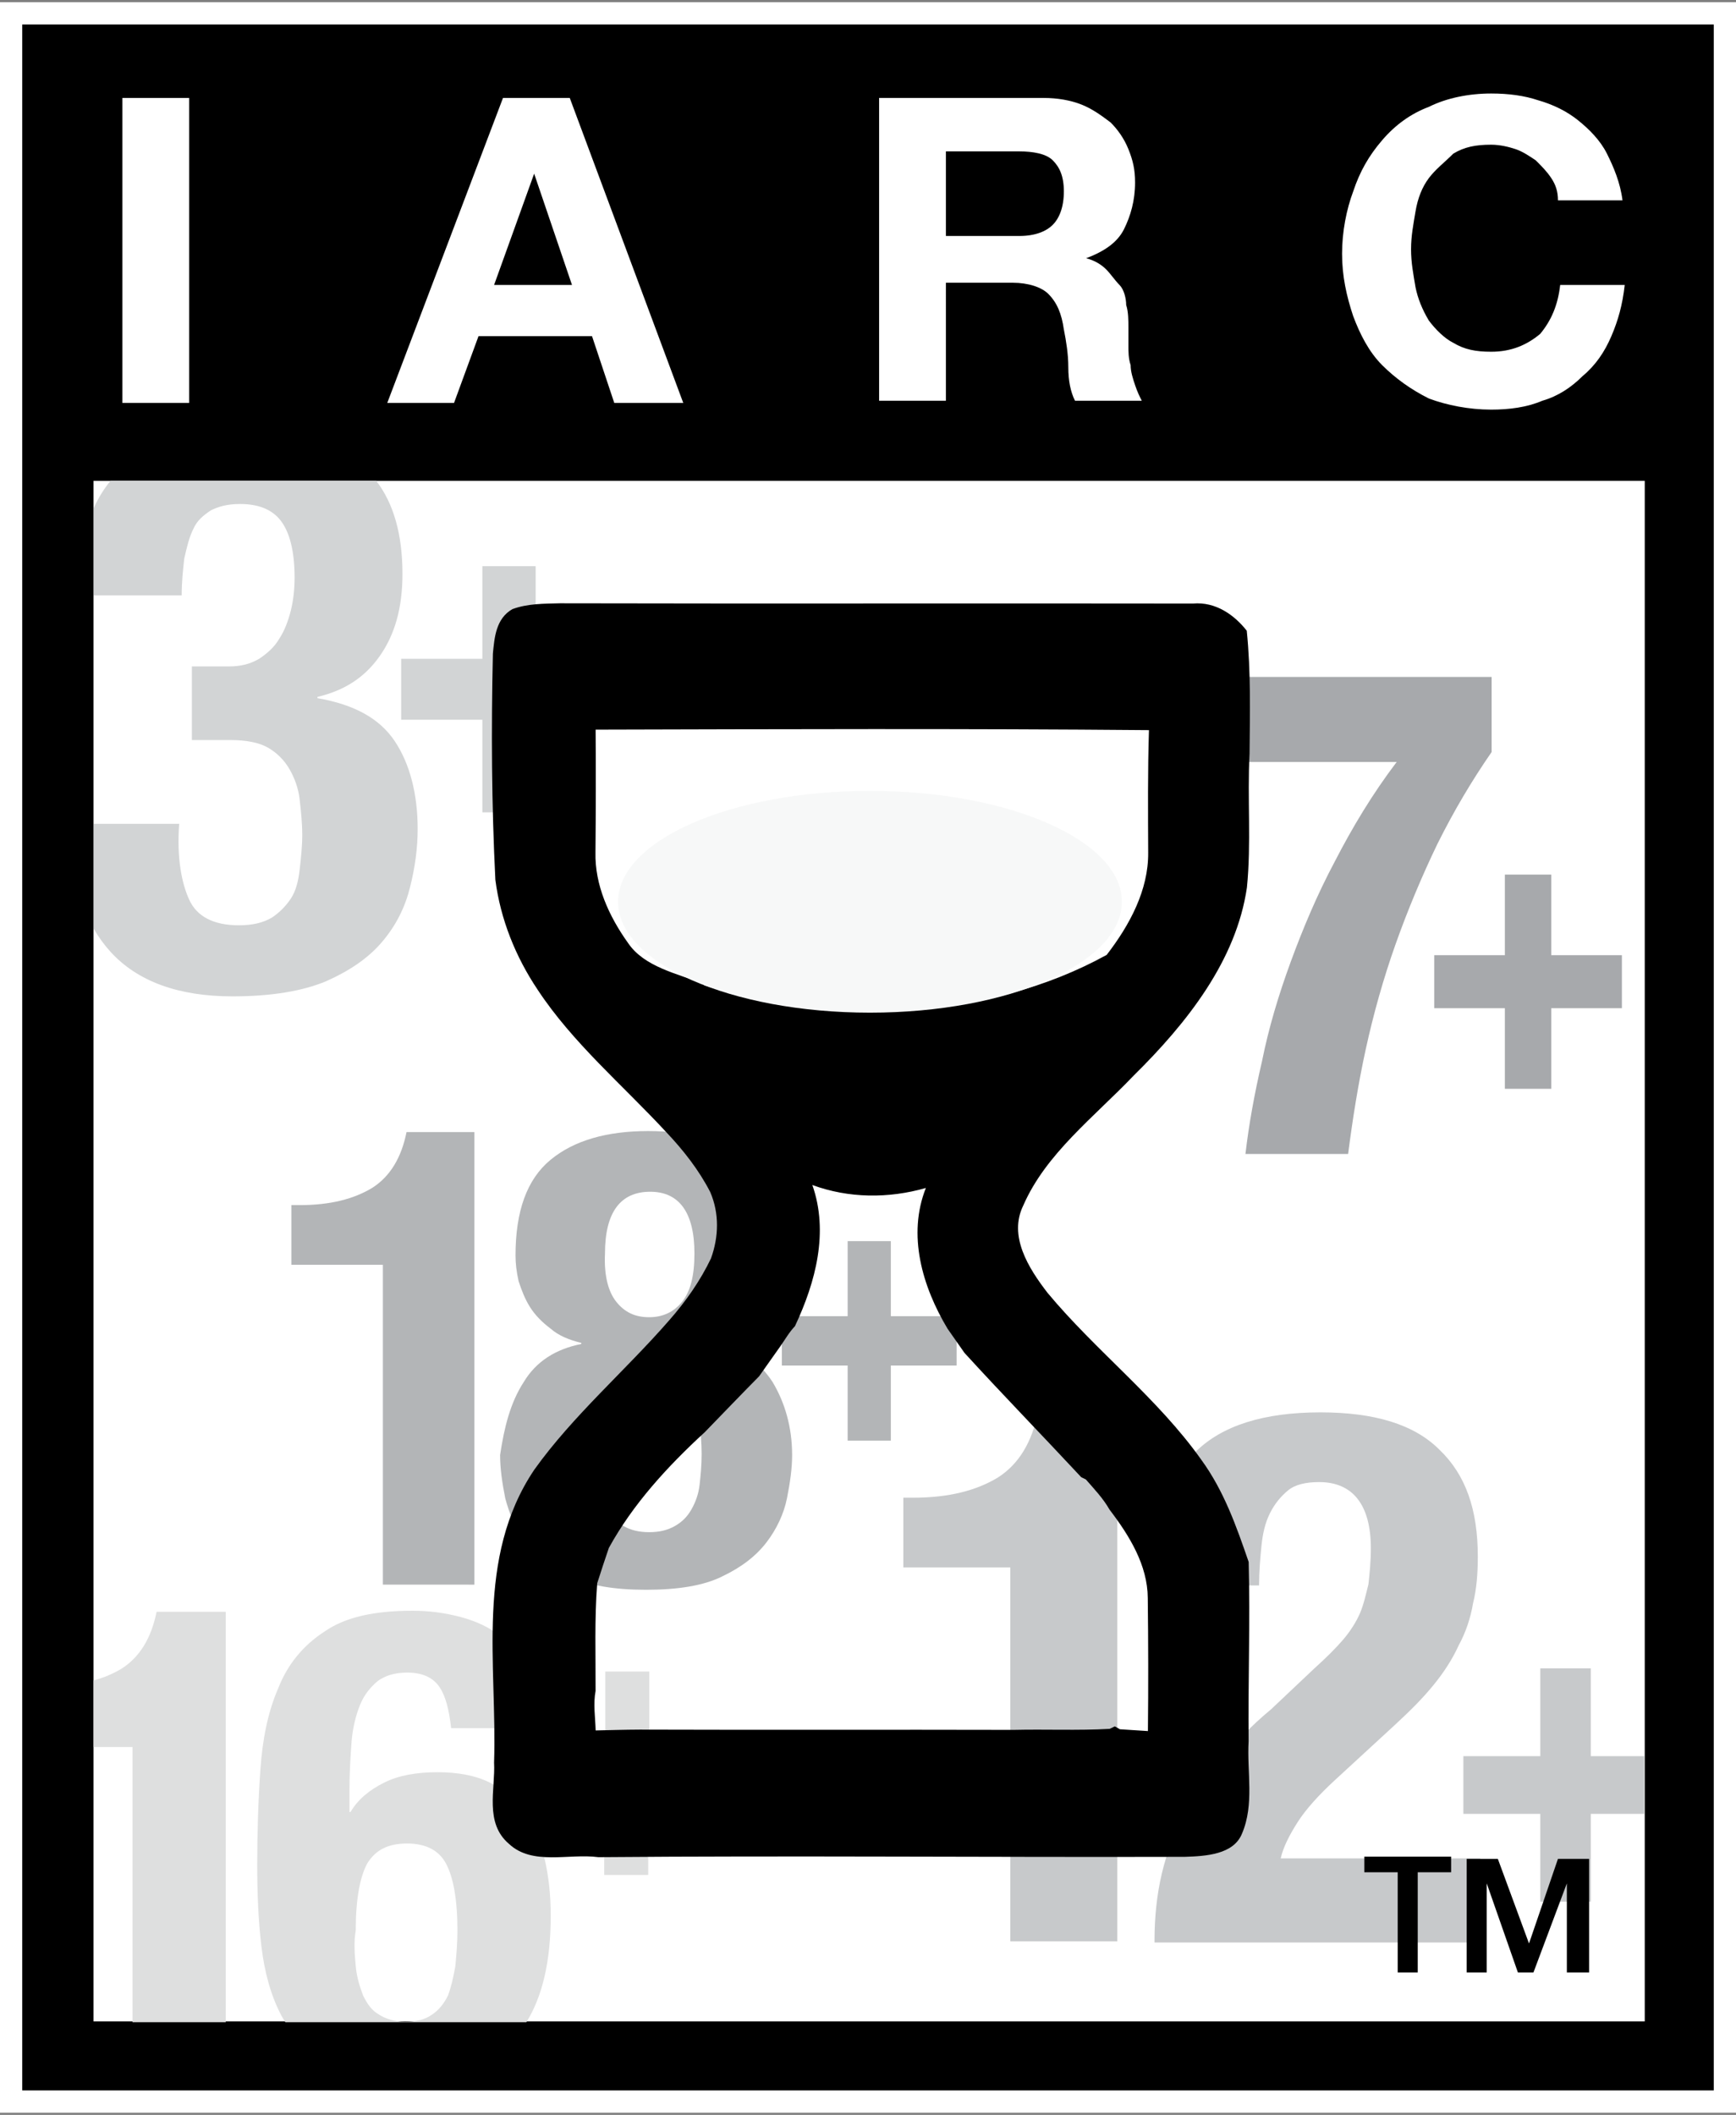 <?xml version="1.0" encoding="UTF-8" standalone="no"?>
<!-- Generator: Adobe Illustrator 21.1.0, SVG Export Plug-In . SVG Version: 6.00 Build 0)  -->

<svg
   version="1.1"
   id="Layer_1"
   x="0px"
   y="0px"
   viewBox="0 0 78 95"
   style="enable-background:new 0 0 78 95;"
   xml:space="preserve"
   sodipodi:docname="IARC_Rating_Pending.svg"
   inkscape:version="1.3 (0e150ed6c4, 2023-07-21)"
   xmlns:inkscape="http://www.inkscape.org/namespaces/inkscape"
   xmlns:sodipodi="http://sodipodi.sourceforge.net/DTD/sodipodi-0.dtd"
   xmlns="http://www.w3.org/2000/svg"
   xmlns:svg="http://www.w3.org/2000/svg"><rect x="0" y="0" width="78" height="95" fill="#808080" stroke="none"/><defs
   id="defs10"><pattern
     id="EMFhbasepattern"
     patternUnits="userSpaceOnUse"
     width="6"
     height="6"
     x="0"
     y="0" /></defs><sodipodi:namedview
   id="namedview10"
   pagecolor="#ffffff"
   bordercolor="#000000"
   borderopacity="0.25"
   inkscape:showpageshadow="2"
   inkscape:pageopacity="0.0"
   inkscape:pagecheckerboard="0"
   inkscape:deskcolor="#d1d1d1"
   inkscape:zoom="2.8284271"
   inkscape:cx="-57.452426"
   inkscape:cy="52.856232"
   inkscape:window-width="1600"
   inkscape:window-height="837"
   inkscape:window-x="-8"
   inkscape:window-y="-8"
   inkscape:window-maximized="1"
   inkscape:current-layer="Layer_1"
   showgrid="false" />&#10;<style
   type="text/css"
   id="style1">&#10;	.st0{fill:#FFFFFF;}&#10;	.st1{fill:none;}&#10;</style>&#10;<g
   id="g10">&#10;	<g
   id="g7">&#10;		<polygon
   class="st0"
   points="78,0.1 0,0.1 0,94.9 78,94.9 78,0.1   "
   id="polygon1" />&#10;		<polyline
   points="77,1.1 77,93.9 1,93.9 1,1.1 77,1.1   "
   id="polyline1" />&#10;		<rect
   x="4.2"
   y="21.6"
   class="st0"
   width="69.7"
   height="69.2"
   id="rect1" />&#10;		<g
   id="g4"
   transform="translate(1.2)">&#10;			<path
   class="st0"
   d="m 7.3,4.4 v 13.7 h -3 V 4.4 Z"
   id="path1" />&#10;			<path
   class="st0"
   d="m 24.4,4.4 5.1,13.7 h -3.1 l -1,-3 h -5.1 l -1.1,3 h -3 L 21.4,4.4 Z m 0.1,8.4 -1.7,-5 v 0 l -1.8,5 z"
   id="path2" />&#10;			<path
   class="st0"
   d="m 45.7,4.4 c 0.6,0 1.2,0.1 1.7,0.3 0.5,0.2 0.9,0.5 1.3,0.8 0.3,0.3 0.6,0.7 0.8,1.2 0.2,0.5 0.3,0.9 0.3,1.5 0,0.8 -0.2,1.5 -0.5,2.1 -0.3,0.6 -0.9,1 -1.7,1.3 v 0 c 0.4,0.1 0.7,0.3 0.9,0.5 0.2,0.2 0.4,0.5 0.6,0.7 0.2,0.2 0.3,0.6 0.3,0.9 0.1,0.3 0.1,0.7 0.1,1 0,0.2 0,0.5 0,0.8 0,0.3 0,0.6 0.1,0.9 0,0.3 0.1,0.6 0.2,0.9 0.1,0.3 0.2,0.5 0.3,0.7 h -3 c -0.2,-0.4 -0.3,-0.9 -0.3,-1.5 0,-0.6 -0.1,-1.2 -0.2,-1.7 -0.1,-0.7 -0.3,-1.2 -0.7,-1.6 -0.3,-0.3 -0.9,-0.5 -1.6,-0.5 h -3 V 18 h -3 V 4.4 Z m -1.1,6.2 c 0.7,0 1.2,-0.2 1.5,-0.5 C 46.4,9.8 46.6,9.3 46.6,8.6 46.6,7.9 46.4,7.5 46.1,7.2 45.8,6.9 45.2,6.8 44.6,6.8 h -3.3 v 3.8 z"
   id="path3" />&#10;			<path
   class="st0"
   d="M 68.5,8 C 68.3,7.7 68.1,7.5 67.8,7.2 67.5,7 67.2,6.8 66.9,6.7 66.6,6.6 66.2,6.5 65.8,6.5 65.1,6.5 64.6,6.6 64.1,6.9 63.7,7.3 63.3,7.6 63,8 c -0.3,0.4 -0.5,0.9 -0.6,1.5 -0.1,0.6 -0.2,1.1 -0.2,1.7 0,0.6 0.1,1.1 0.2,1.7 0.1,0.5 0.3,1 0.6,1.5 0.3,0.4 0.7,0.8 1.1,1 0.5,0.3 1,0.4 1.7,0.4 0.9,0 1.6,-0.3 2.2,-0.8 0.5,-0.6 0.8,-1.3 0.9,-2.2 h 2.9 c -0.1,0.9 -0.3,1.6 -0.6,2.3 -0.3,0.7 -0.7,1.3 -1.3,1.8 -0.5,0.5 -1.1,0.9 -1.8,1.1 -0.7,0.3 -1.5,0.4 -2.3,0.4 -1,0 -2,-0.2 -2.8,-0.5 -0.8,-0.4 -1.5,-0.9 -2.1,-1.5 -0.6,-0.6 -1,-1.4 -1.3,-2.2 -0.3,-0.9 -0.5,-1.8 -0.5,-2.8 0,-1 0.2,-2 0.5,-2.8 0.3,-0.9 0.7,-1.6 1.3,-2.3 0.6,-0.7 1.3,-1.2 2.1,-1.5 0.8,-0.4 1.8,-0.6 2.8,-0.6 0.8,0 1.5,0.1 2.1,0.3 0.7,0.2 1.3,0.5 1.8,0.9 0.5,0.4 1,0.9 1.3,1.5 0.3,0.6 0.6,1.3 0.7,2.1 h -2.9 c 0,-0.4 -0.1,-0.7 -0.3,-1 z"
   id="path4" />&#10;		</g>&#10;		&#10;		&#10;	</g>&#10;	<g
   id="g16"><g
     id="g12"
     transform="matrix(0.462,0,0,0.462,9.996,34.544)"
     style="enable-background:new 0 0 78 95;fill:#b3b5b7;fill-opacity:1"><g
       id="g6"
       style="fill:#b3b5b7;fill-opacity:1">&#10;			<path
   d="M 15.5,48.2 H 6.7 v -5.8 h 0.8 c 3,0 5.3,-0.6 7.1,-1.7 1.7,-1.1 2.8,-2.9 3.3,-5.4 h 6.6 v 44 H 15.6 V 48.2 Z"
   id="path5"
   style="fill:#b3b5b7;fill-opacity:1" />&#10;			<path
   d="m 29.3,59.6 c 1.2,-2 3.1,-3.2 5.6,-3.7 v -0.1 c -1.2,-0.3 -2.2,-0.7 -3,-1.4 -0.8,-0.6 -1.5,-1.3 -2,-2.1 -0.5,-0.8 -0.8,-1.6 -1.1,-2.5 -0.2,-0.9 -0.3,-1.7 -0.3,-2.5 0,-4.3 1.1,-7.4 3.4,-9.3 2.3,-1.9 5.5,-2.8 9.5,-2.8 4,0 7.2,0.9 9.5,2.8 2.3,1.9 3.4,5 3.4,9.3 0,0.8 -0.1,1.6 -0.3,2.5 -0.2,0.9 -0.6,1.7 -1.1,2.5 -0.5,0.8 -1.1,1.5 -2,2.1 -0.8,0.6 -1.8,1.1 -3,1.4 v 0.1 c 2.5,0.5 4.3,1.7 5.6,3.7 1.2,2 1.9,4.4 1.9,7.1 0,1.3 -0.2,2.7 -0.5,4.2 -0.3,1.5 -1,3 -2,4.3 -1,1.3 -2.4,2.4 -4.3,3.3 -1.8,0.9 -4.3,1.3 -7.4,1.3 -3.1,0 -5.5,-0.4 -7.4,-1.3 -1.8,-0.9 -3.3,-2 -4.3,-3.3 -1,-1.3 -1.6,-2.8 -2,-4.3 C 27.2,69.4 27,68 27,66.7 27.4,64 28,61.6 29.3,59.6 Z m 7.3,10 c 0.1,0.9 0.4,1.7 0.8,2.4 0.4,0.7 0.9,1.2 1.6,1.6 0.7,0.4 1.5,0.6 2.5,0.6 1,0 1.8,-0.2 2.5,-0.6 0.7,-0.4 1.2,-0.9 1.6,-1.6 0.4,-0.7 0.7,-1.5 0.8,-2.4 0.1,-0.9 0.2,-1.9 0.2,-3 0,-1.1 -0.1,-2.1 -0.2,-3 C 46.3,62.7 46,61.9 45.6,61.2 45.2,60.5 44.7,60 44,59.6 43.3,59.2 42.5,59 41.5,59 c -1,0 -1.8,0.2 -2.5,0.6 -0.7,0.4 -1.2,0.9 -1.6,1.6 -0.4,0.7 -0.7,1.5 -0.8,2.4 -0.1,0.9 -0.2,1.9 -0.2,3 0,1.1 0,2.1 0.2,3 z m 1.7,-17.8 c 0.8,1 1.8,1.5 3.2,1.5 1.3,0 2.4,-0.5 3.2,-1.5 0.8,-1 1.2,-2.5 1.2,-4.7 0,-4 -1.5,-6 -4.3,-6 -2.9,0 -4.4,2 -4.4,6 -0.1,2.1 0.3,3.7 1.1,4.7 z"
   id="path6"
   style="fill:#b3b5b7;fill-opacity:1" />&#10;		</g><path
       d="m 54.4,58 v -4.8 h 6.4 V 45.9 H 65 v 7.3 h 6.4 V 58 H 65 v 7.3 H 60.8 V 58 Z"
       id="path7"
       style="fill:#b3b5b7;fill-opacity:1" /></g><g
     id="g7-2"
     transform="matrix(0.471,0,0,0.471,-1.301,55.773)"
     style="enable-background:new 0 0 78 95;display:inline;fill:#dedfdf;fill-opacity:1">&#10;		&#10;		&#10;		&#10;		<g
   id="g2"
   style="fill:#dedfdf;fill-opacity:1">&#10;			<path
   id="path1-9"
   style="fill:#dedfdf;fill-opacity:1"
   d="M 17.699 35.301 C 17.199 37.801 16.099 39.602 14.399 40.702 C 13.602 41.189 12.7 41.573 11.689 41.856 L 11.689 48.198 L 15.2 48.198 L 15.4 48.198 L 15.4 74.441 L 24.299 74.441 L 24.299 35.301 L 17.699 35.301 z " />&#10;			<path
   id="path2-3"
   style="fill:#dedfdf;fill-opacity:1"
   d="M 42.099 35.202 C 38.499 35.202 35.701 35.798 33.701 37.198 C 31.701 38.498 30.201 40.299 29.301 42.599 C 28.301 44.899 27.799 47.498 27.599 50.398 C 27.399 53.298 27.3 56.302 27.3 59.402 C 27.3 62.102 27.399 64.702 27.699 67.202 C 27.999 69.702 28.6 71.902 29.6 73.802 C 29.721 74.02 29.849 74.232 29.982 74.441 L 52.978 74.441 C 54.544 71.92 55.299 68.524 55.299 64.3 C 55.299 62.3 55.101 60.5 54.701 58.8 C 54.301 57.2 53.6 55.7 52.8 54.5 C 52 53.2 50.9 52.298 49.5 51.598 C 48.1 50.898 46.402 50.602 44.502 50.602 C 42.502 50.602 40.8 50.898 39.4 51.598 C 38 52.298 36.9 53.2 36.2 54.4 L 36.1 54.4 L 36.1 52.2 C 36.1 50.6 36.2 49.1 36.3 47.7 C 36.4 46.4 36.701 45.201 37.101 44.201 C 37.501 43.201 38.099 42.501 38.799 41.901 C 39.499 41.401 40.4 41.1 41.6 41.1 C 43.1 41.1 44.101 41.599 44.701 42.499 C 45.301 43.399 45.601 44.701 45.801 46.401 L 54.402 46.401 C 54.302 44.301 54.002 42.5 53.302 41.1 C 52.602 39.7 51.7 38.601 50.6 37.701 C 49.5 36.801 48.202 36.2 46.702 35.8 C 45.202 35.4 43.699 35.202 42.099 35.202 z M 41.6 57.401 C 43.3 57.401 44.599 57.998 45.299 59.298 C 45.999 60.598 46.399 62.699 46.399 65.699 C 46.399 66.899 46.3 67.999 46.2 69.099 C 46 70.199 45.798 71.1 45.498 71.9 C 45.098 72.7 44.6 73.302 44 73.702 C 43.3 74.202 42.501 74.399 41.401 74.399 C 40.401 74.399 39.498 74.102 38.898 73.702 C 38.198 73.302 37.8 72.7 37.4 71.9 C 37.1 71.1 36.798 70.199 36.698 69.099 C 36.598 67.999 36.498 66.799 36.698 65.699 C 36.698 62.699 37.098 60.598 37.798 59.298 C 38.598 57.998 39.8 57.401 41.6 57.401 z " />&#10;		</g>&#10;		&#10;		<path
   d="m 54.1,53.1 v -4.8 h 6.4 V 41 h 4.2 v 7.3 H 71 v 4.8 h -6.4 v 7.3 h -4.2 v -7.3 z"
   id="path7-6"
   style="fill:#dedfdf;fill-opacity:1" />&#10;	</g><g
     id="g13"
     style="display:inline;fill:#d2d4d5;fill-opacity:1"
     transform="matrix(0.57,0,0,0.57,45.796,-7.573)"><g
       id="g1"
       transform="translate(-93.021,12.005)"
       style="fill:#d2d4d5;fill-opacity:1">&#10;			<path
   id="path1-0"
   style="fill:#d2d4d5;fill-opacity:1"
   d="M 21.399 39.16 C 20.875 39.795 20.431 40.513 20.066 41.318 L 20.066 48.2 L 26.999 48.2 C 26.999 47.1 27.101 46.202 27.201 45.302 C 27.401 44.402 27.6 43.6 27.9 43 C 28.2 42.3 28.701 41.899 29.301 41.499 C 29.901 41.199 30.6 40.999 31.6 40.999 C 33 40.999 34.099 41.401 34.799 42.301 C 35.499 43.201 35.899 44.699 35.899 46.799 C 35.899 47.699 35.801 48.598 35.601 49.398 C 35.401 50.198 35.1 51.001 34.7 51.601 C 34.3 52.301 33.7 52.801 33.1 53.201 C 32.4 53.601 31.699 53.8 30.699 53.8 L 27.801 53.8 L 27.801 59.6 L 30.802 59.6 C 32.102 59.6 33.099 59.799 33.799 60.199 C 34.499 60.599 35.101 61.202 35.501 61.902 C 35.901 62.602 36.2 63.4 36.3 64.3 C 36.4 65.2 36.502 66.102 36.502 67.102 C 36.502 68.002 36.4 68.901 36.3 69.801 C 36.2 70.701 36.001 71.499 35.601 72.099 C 35.201 72.699 34.7 73.2 34.1 73.6 C 33.4 74 32.6 74.199 31.5 74.199 C 29.5 74.199 28.199 73.499 27.599 72.199 C 26.999 70.899 26.601 68.901 26.801 66.201 L 20.066 66.201 L 20.066 74.473 C 20.453 75.139 20.895 75.748 21.399 76.299 C 23.499 78.599 26.7 79.8 31 79.8 C 34 79.8 36.499 79.401 38.399 78.601 C 40.199 77.801 41.701 76.801 42.801 75.501 C 43.901 74.201 44.6 72.799 45 71.199 C 45.4 69.599 45.6 68.101 45.6 66.601 C 45.6 63.901 45.001 61.499 43.801 59.699 C 42.601 57.899 40.601 56.801 37.701 56.301 L 37.701 56.202 C 39.801 55.702 41.399 54.699 42.599 52.999 C 43.799 51.299 44.401 49.2 44.401 46.501 C 44.401 43.407 43.706 40.945 42.322 39.16 L 21.399 39.16 z " />&#10;		</g><path
       d="m -48.721,70.005 v -4.8 h 6.4 v -7.3 h 4.2 v 7.3 h 6.4 v 4.8 h -6.4 v 7.3 h -4.2 v -7.3 z"
       id="path6-5"
       style="fill:#d2d4d5;fill-opacity:1" /></g><g
     id="g14"
     style="display:inline;fill:#a7a9ac;fill-opacity:1"
     transform="matrix(0.496,0,0,0.496,89.257,11.864)"><g
       id="g1-4"
       transform="translate(-92.132,1.186)"
       style="fill:#a7a9ac;fill-opacity:1">&#10;			<path
   d="m 47.3,43 c -1.8,2.6 -3.4,5.3 -4.9,8.3 -1.4,2.9 -2.7,6 -3.8,9.1 -1.1,3.1 -2,6.3 -2.7,9.5 -0.7,3.2 -1.2,6.4 -1.6,9.5 H 25 c 0.3,-2.6 0.8,-5.4 1.5,-8.4 0.6,-3 1.5,-6 2.6,-9 1.1,-3 2.4,-6.1 4,-9.1 1.6,-3.1 3.4,-6.1 5.6,-9 H 20.2 v -7.7 h 27.1 z"
   id="path1-3"
   style="fill:#a7a9ac;fill-opacity:1" />&#10;		</g><path
       d="m -50.032,67.386 v -4.8 h 6.4 v -7.3 h 4.2 v 7.3 h 6.4 v 4.8 h -6.4 v 7.3 h -4.2 v -7.3 z"
       id="path6-7"
       style="fill:#a7a9ac;fill-opacity:1" /></g><g
     id="g15"
     transform="matrix(0.54,0,0,0.54,34.434,39.338)"
     style="enable-background:new 0 0 78 95;display:inline;fill:#c7c9cb;fill-opacity:1"><g
       id="g2-8"
       transform="translate(4.795,9.337)"
       style="fill:#c7c9cb;fill-opacity:1">&#10;			<path
   d="M 15.3,48.2 H 6.6 v -5.8 h 0.8 c 3,0 5.3,-0.6 7.1,-1.7 1.7,-1.1 2.8,-2.9 3.3,-5.4 h 6.6 v 44 H 15.5 V 48.2 Z"
   id="path1-8"
   style="fill:#c7c9cb;fill-opacity:1" />&#10;			<path
   d="m 27.5,79.2 c 0,-1.9 0.2,-3.8 0.6,-5.5 0.4,-1.7 1,-3.3 1.8,-4.8 0.8,-1.5 1.8,-3 3,-4.5 1.2,-1.5 2.6,-3 4.3,-4.4 l 3.6,-3.4 c 1,-0.9 1.8,-1.7 2.4,-2.4 0.6,-0.7 1.1,-1.5 1.4,-2.2 0.3,-0.7 0.5,-1.6 0.7,-2.4 0.1,-0.9 0.2,-1.9 0.2,-3 0,-3.6 -1.5,-5.5 -4.3,-5.5 -1.1,0 -2,0.2 -2.6,0.7 -0.6,0.5 -1.1,1.1 -1.5,1.9 -0.4,0.8 -0.6,1.7 -0.7,2.7 -0.1,1 -0.2,2.1 -0.2,3.3 H 27.6 V 48 c 0,-4.1 1.1,-7.2 3.3,-9.4 2.2,-2.2 5.7,-3.3 10.4,-3.3 4.5,0 7.8,1 9.9,3.1 2.2,2.1 3.2,5 3.2,8.9 0,1.4 -0.1,2.7 -0.4,3.9 -0.2,1.2 -0.6,2.4 -1.2,3.5 -0.5,1.1 -1.2,2.2 -2.1,3.3 -0.9,1.1 -1.9,2.1 -3.2,3.3 l -5,4.6 c -1.3,1.2 -2.4,2.4 -3.1,3.5 -0.7,1.1 -1.2,2.1 -1.4,3 h 16.6 v 7 H 27.5 Z"
   id="path2-8"
   style="fill:#c7c9cb;fill-opacity:1" />&#10;		</g><path
       id="path7-2"
       style="fill:#c7c9cb;fill-opacity:1"
       d="M 64.395 65.935 L 64.395 73.236 L 57.994 73.236 L 57.994 78.036 L 64.395 78.036 L 64.395 85.337 L 68.595 85.337 L 68.595 78.036 L 73.033 78.036 L 73.033 73.236 L 68.595 73.236 L 68.595 65.935 L 64.395 65.935 z " /></g><g
     id="g9"
     style="enable-background:new 0 0 78 95">&#10;		<g
   id="g8">&#10;			<path
   d="M65.2,83.4v0.7h-1.5v4.5h-0.9v-4.5h-1.5v-0.7H65.2z M71.3,88.6h-0.9v-4h0l-1.5,4h-0.7l-1.4-4h0v4h-0.9v-5.1h1.4l1.4,3.8     h0l1.3-3.8h1.4V88.6z"
   id="path8" />&#10;		</g>&#10;		<rect
   x="71.3"
   y="88.6"
   class="st1"
   width="2.6"
   height="2.3"
   id="rect8" />&#10;	</g></g><g
   id="g11"><path
     fill="#000000"
     opacity="1"
     d="m 23.031,27.359 c 0.669,-0.248 1.417,-0.242 2.131,-0.26 9.48,0.022 18.96,-0.003 28.437,0.012 1.026,-0.09 1.864,0.514 2.419,1.221 0.187,1.837 0.142,3.684 0.125,5.525 -0.104,2.002 0.083,4.013 -0.118,6.011 -0.478,3.272 -2.678,6.073 -5.1,8.459 -1.764,1.847 -3.936,3.501 -4.945,5.816 -0.679,1.373 0.225,2.814 1.088,3.932 2.162,2.6 4.955,4.738 6.902,7.489 1.026,1.404 1.587,3.012 2.134,4.598 0.069,2.683 -0.028,5.37 -0.003,8.056 -0.08,1.379 0.267,2.829 -0.298,4.149 -0.381,0.939 -1.622,1.01 -2.568,1.041 -8.78,0.025 -17.567,-0.059 -26.348,0.015 -1.334,-0.177 -2.963,0.39 -4.019,-0.598 -1.109,-0.942 -0.606,-2.448 -0.669,-3.653 0.146,-4.388 -0.856,-9.197 1.809,-13.157 1.739,-2.432 4.085,-4.44 6.06,-6.708 0.752,-0.855 1.4,-1.782 1.878,-2.783 0.35,-0.97 0.378,-2.02 -0.035,-2.978 -0.506,-0.985 -1.206,-1.881 -1.989,-2.705 -1.947,-2.101 -4.196,-4.003 -5.759,-6.374 -1.012,-1.506 -1.681,-3.201 -1.906,-4.948 -0.17,-3.381 -0.187,-6.77 -0.111,-10.157 0.069,-0.716 0.132,-1.58 0.884,-2.005 m 3.732,5.419 c 0.014,1.834 0.01,3.672 -0.007,5.506 -0.035,1.466 0.599,2.869 1.469,4.084 0.724,1.063 2.183,1.363 3.375,1.822 l 0.049,0.077 c 5.852,1.788 12.73,1.577 18.077,-1.373 1.039,-1.348 1.875,-2.91 1.864,-4.583 -0.007,-1.837 -0.024,-3.675 0.035,-5.512 -8.285,-0.074 -16.573,-0.043 -24.861,-0.022 m 9.736,20.454 c 0.745,2.116 0.152,4.354 -0.78,6.34 -0.263,0.276 -0.444,0.601 -0.658,0.905 -0.319,0.449 -0.638,0.899 -0.956,1.351 -0.818,0.827 -1.622,1.667 -2.432,2.501 -1.694,1.555 -3.24,3.247 -4.317,5.206 -0.18,0.527 -0.353,1.054 -0.523,1.586 -0.125,1.608 -0.066,3.226 -0.073,4.837 -0.111,0.586 -0.014,1.184 0.004,1.775 0.662,-0.015 1.324,-0.034 1.985,-0.037 5.599,0.019 11.195,-0.003 16.795,0.012 1.438,-0.034 2.876,0.034 4.314,-0.046 l 0.232,-0.112 0.229,0.13 c 0.315,0.019 0.942,0.059 1.258,0.081 0.021,-1.992 0.017,-3.988 -0.007,-5.98 -0.01,-1.469 -0.818,-2.789 -1.719,-3.969 -0.281,-0.496 -0.683,-0.92 -1.064,-1.354 l -0.208,-0.102 c -1.739,-1.868 -3.524,-3.7 -5.243,-5.581 -0.256,-0.363 -0.506,-0.728 -0.762,-1.088 -1.143,-1.906 -1.809,-4.217 -0.974,-6.321 -1.681,0.48 -3.462,0.468 -5.1,-0.133 z"
     id="path22"
     style="enable-background:new 0 0 78 95;fill:#000000;fill-opacity:1;stroke-width:0.328" /><ellipse
     style="opacity:1;fill:#f7f8f8;fill-opacity:1;stroke-width:2.415"
     id="path11"
     cx="39.089"
     cy="40.507"
     rx="11.318"
     ry="4.981" /></g>&#10;</g>&#10;<style
   type="text/css"
   id="style1-8">&#10;	.st0{fill:#FFFFFF;}&#10;	.st1{fill:none;}&#10;</style><style
   type="text/css"
   id="style1-89">&#10;	.st0{fill:#FFFFFF;}&#10;	.st1{fill:none;}&#10;</style><style
   type="text/css"
   id="style1-6">&#10;	.st0{fill:#FFFFFF;}&#10;	.st1{fill:none;}&#10;</style><style
   type="text/css"
   id="style1-0">&#10;	.st0{fill:#FFFFFF;}&#10;	.st1{fill:none;}&#10;</style></svg>

